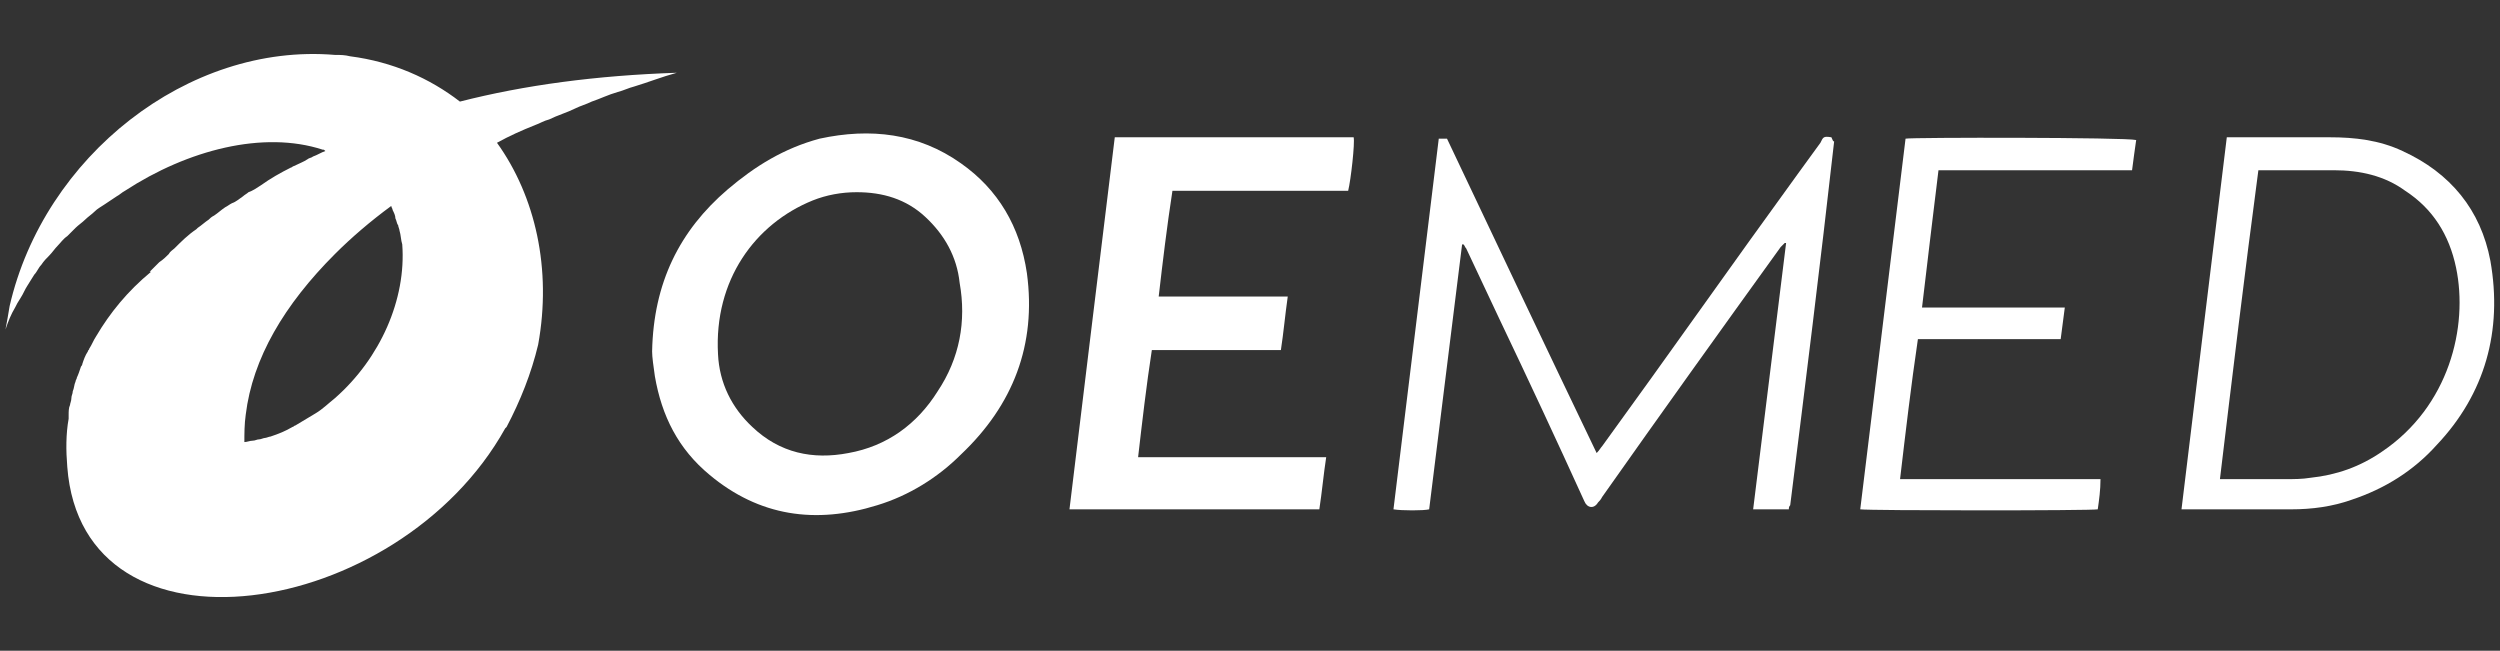 <?xml version="1.0" encoding="utf-8"?>
<!-- Generator: Adobe Illustrator 24.3.0, SVG Export Plug-In . SVG Version: 6.00 Build 0)  -->
<svg version="1.1" id="Layer_3" xmlns="http://www.w3.org/2000/svg" xmlns:xlink="http://www.w3.org/1999/xlink" x="0px" y="0px"
	 viewBox="0 0 182.1 47.4" style="enable-background:new 0 0 182.1 47.4;" xml:space="preserve">
<rect x="0" y="0" width="182.1" height="47.4" fill="#333333" stroke="none"/>
<style type="text/css">
	.st0{fill:#FFFFFF;}
</style>
<g>
	<path class="st0" d="M36.2,10.4C37.1,9.9,38,9.5,39,9.1c0.3-0.1,0.6-0.3,1-0.4c0.6-0.3,1.3-0.5,1.9-0.8c0.4-0.2,0.8-0.3,1.2-0.5
		c0.6-0.2,1.2-0.5,1.9-0.7c0.4-0.1,0.8-0.3,1.2-0.4c1-0.3,2-0.7,3.1-1l0,0l0,0l0,0c-5.9,0.2-11.1,0.9-15.8,2.1
		c-2.2-1.7-4.9-2.9-8-3.3l0,0C25.1,4,24.8,4,24.4,4C13.7,3.1,3.2,11.4,0.7,22.3c-0.1,0.6-0.2,1.2-0.3,1.7c0.2-0.6,0.4-1.1,0.7-1.6
		c0.1-0.2,0.2-0.4,0.4-0.7c0.2-0.3,0.3-0.6,0.5-0.9c0.2-0.3,0.3-0.5,0.5-0.8c0.2-0.2,0.3-0.5,0.5-0.7c0.2-0.3,0.4-0.5,0.6-0.7
		c0.2-0.2,0.4-0.5,0.6-0.7c0.2-0.2,0.4-0.5,0.7-0.7c0.2-0.2,0.4-0.4,0.6-0.6S6,16.2,6.2,16c0.2-0.2,0.5-0.4,0.7-0.6
		c0.2-0.2,0.4-0.3,0.7-0.5c0.3-0.2,0.6-0.4,0.9-0.6c0.2-0.1,0.4-0.3,0.6-0.4c4.6-3,10.1-4.4,14.4-3c0.1,0,0.1,0,0.2,0.1
		c-0.3,0.1-0.6,0.3-0.9,0.4c-0.1,0.1-0.3,0.1-0.4,0.2c-0.3,0.2-0.6,0.3-1,0.5c-0.1,0-0.1,0.1-0.2,0.1c-0.8,0.4-1.5,0.8-2.2,1.3l0,0
		c-0.3,0.2-0.6,0.4-0.9,0.5c-0.1,0.1-0.3,0.2-0.4,0.3c-0.3,0.2-0.5,0.4-0.8,0.5c-0.2,0.1-0.3,0.2-0.5,0.3c-0.3,0.2-0.5,0.4-0.8,0.6
		c-0.2,0.1-0.3,0.2-0.4,0.3c-0.3,0.2-0.5,0.4-0.8,0.6l-0.1,0.1c-0.6,0.4-1.1,0.9-1.6,1.4c-0.1,0.1-0.3,0.2-0.4,0.4
		c-0.2,0.2-0.4,0.4-0.7,0.6c-0.1,0.1-0.3,0.3-0.4,0.4c-0.1,0.1-0.2,0.2-0.3,0.3c0,0,0,0,0.1,0c-1.7,1.4-3,3-4,4.7l0,0
		c-0.2,0.3-0.3,0.6-0.5,0.9c0,0.1-0.1,0.1-0.1,0.2c-0.2,0.3-0.3,0.6-0.4,0.9c0,0.1-0.1,0.2-0.1,0.2c-0.1,0.3-0.2,0.6-0.3,0.8
		c0,0.1-0.1,0.2-0.1,0.3c-0.1,0.2-0.1,0.5-0.2,0.7c0,0.2-0.1,0.3-0.1,0.5s-0.1,0.4-0.1,0.5C5,29.7,5,30,5,30.2c0,0.1,0,0.2,0,0.3
		c-0.2,1.1-0.2,2.3-0.1,3.5C6,48.7,29,45.2,36.8,31.2l0.1-0.1c1-1.9,1.8-3.9,2.3-6C40.2,19.6,39,14.3,36.2,10.4L36.2,10.4z M24.4,29
		L24.4,29c-0.5,0.4-0.9,0.8-1.4,1.1l0,0c-0.5,0.3-1,0.6-1.5,0.9c-0.1,0-0.1,0.1-0.2,0.1c-0.5,0.3-1,0.5-1.6,0.7
		c-0.1,0-0.3,0.1-0.4,0.1S19,32,18.9,32c-0.2,0-0.3,0.1-0.5,0.1s-0.4,0.1-0.6,0.1l0,0c0-0.6,0-1.3,0.1-2c0.5-4.1,2.8-8,6.5-11.7
		c1.2-1.2,2.6-2.4,4.1-3.5l0,0l0,0c0,0.1,0.1,0.2,0.1,0.3c0.1,0.2,0.2,0.4,0.2,0.6c0.1,0.2,0.1,0.4,0.2,0.5c0,0.1,0.1,0.3,0.1,0.4
		c0.1,0.3,0.1,0.7,0.2,1C29.6,21.8,27.7,26.1,24.4,29z"/>
	<path class="st0" d="M70,11.9c-3.1-2.2-6.6-2.6-10.3-1.8c-2.6,0.7-4.7,2-6.7,3.7c-3.5,3-5.4,6.8-5.5,11.8c0,0.4,0.1,1.1,0.2,1.8
		c0.5,2.9,1.7,5.3,4,7.2c3.6,3,7.7,3.6,12.2,2.2c2.3-0.7,4.4-2,6.1-3.7c3.8-3.6,5.5-8,4.8-13.2C74.3,16.5,72.7,13.8,70,11.9z
		 M68.3,28.5c-1.5,2.4-3.7,4-6.5,4.5c-2.6,0.5-5,0-7-1.9c-1.5-1.4-2.4-3.2-2.5-5.3c-0.3-5.4,2.7-9.5,6.9-11.2c1-0.4,2.1-0.6,3.2-0.6
		c1.9,0,3.6,0.5,5,1.8s2.3,2.9,2.5,4.8C70.4,23.4,69.9,26.1,68.3,28.5z"/>
	<path class="st0" d="M81.2,10c-1.1,9-2.2,18-3.3,27.1c6.1,0,12.1,0,18.2,0c0.2-1.3,0.3-2.5,0.5-3.8c-0.6,0-1.2,0-1.8,0
		c-0.5,0-1.1,0-1.7,0s-1.1,0-1.7,0s-1.1,0-1.7,0s-1.1,0-1.7,0s-1.1,0-1.7,0s-1.1,0-1.7,0s-1.1,0-1.7,0c0.3-2.6,0.6-5.2,1-7.8
		c3.2,0,6.2,0,9.4,0c0.2-1.3,0.3-2.5,0.5-3.9c-3.2,0-6.2,0-9.4,0c0.3-2.6,0.6-5.1,1-7.7c4.3,0,8.6,0,12.8,0c0.2-0.8,0.5-3.5,0.4-3.9
		C92.8,10,87,10,81.2,10z"/>
	<path class="st0" d="M133.4,10c-0.6-0.1-0.6,0-0.8,0.4c-0.5,0.7-1.1,1.5-1.6,2.2c-4.8,6.6-9.5,13.3-14.3,19.9
		c-0.1,0.1-0.2,0.3-0.4,0.5c-3.7-7.7-7.3-15.3-10.9-22.9c-0.2,0-0.4,0-0.6,0c-1.1,9-2.2,18-3.3,27c0.6,0.1,2.2,0.1,2.6,0
		c0.8-6.4,1.6-12.9,2.4-19.3h0.1c0.1,0.1,0.1,0.2,0.2,0.3c0.8,1.7,1.6,3.4,2.4,5.1c2.1,4.4,4.2,8.9,6.2,13.3c0.2,0.5,0.7,0.6,1,0.1
		c0.1-0.1,0.2-0.2,0.3-0.4c4.3-6.1,8.6-12.1,13-18.2c0.1-0.1,0.2-0.2,0.3-0.3c0,0,0,0,0.1,0c-0.8,6.5-1.6,12.9-2.4,19.4
		c0.9,0,1.7,0,2.6,0c0-0.1,0-0.2,0.1-0.3c1.1-8.8,2.2-17.6,3.2-26.5C133.5,10.3,133.5,10.2,133.4,10C133.5,10.1,133.5,10.1,133.4,10
		C133.4,10.1,133.4,10.1,133.4,10z"/>
	<path class="st0" d="M181.4,19c-0.7-3.7-2.9-6.4-6.4-8c-1.7-0.8-3.5-1-5.3-1c-2.3,0-4.7,0-7,0c-0.2,0-0.3,0-0.5,0
		c-1.1,9-2.2,18-3.3,27.1c0.2,0,0.4,0,0.6,0c2.5,0,4.9,0,7.4,0c1.5,0,3-0.2,4.4-0.7c2.4-0.8,4.5-2.1,6.2-4
		C181,28.7,182.3,24.1,181.4,19z M173.5,32.9c-1.6,1.1-3.3,1.7-5.2,1.9c-0.6,0.1-1.2,0.1-1.8,0.1c-1.4,0-2.8,0-4.2,0
		c-0.2,0-0.4,0-0.6,0c0.9-7.5,1.8-15,2.8-22.5c0.2,0,0.4,0,0.5,0c1.7,0,3.3,0,5,0c1.9,0,3.7,0.4,5.2,1.5c2,1.3,3.2,3.2,3.7,5.6
		C179.8,23.8,178.4,29.6,173.5,32.9z"/>
	<path class="st0" d="M138.8,10.1c-1.1,9-2.2,18-3.3,27c0.7,0.1,16.9,0.1,17.3,0c0.1-0.7,0.2-1.4,0.2-2.2c-4.9,0-9.7,0-14.6,0
		c0.4-3.4,0.8-6.8,1.3-10.2c3.5,0,6.9,0,10.4,0c0.1-0.8,0.2-1.5,0.3-2.3c-0.8,0-1.4,0-2.1,0c-0.7,0-1.4,0-2.1,0c-0.7,0-1.3,0-2,0
		s-1.4,0-2.1,0c-0.7,0-1.4,0-2.1,0c0.4-3.4,0.8-6.7,1.2-10c4.8,0,9.4,0,14.1,0c0.1-0.8,0.2-1.5,0.3-2.2
		C154.9,10,139.2,10,138.8,10.1z"/>
</g>
</svg>
